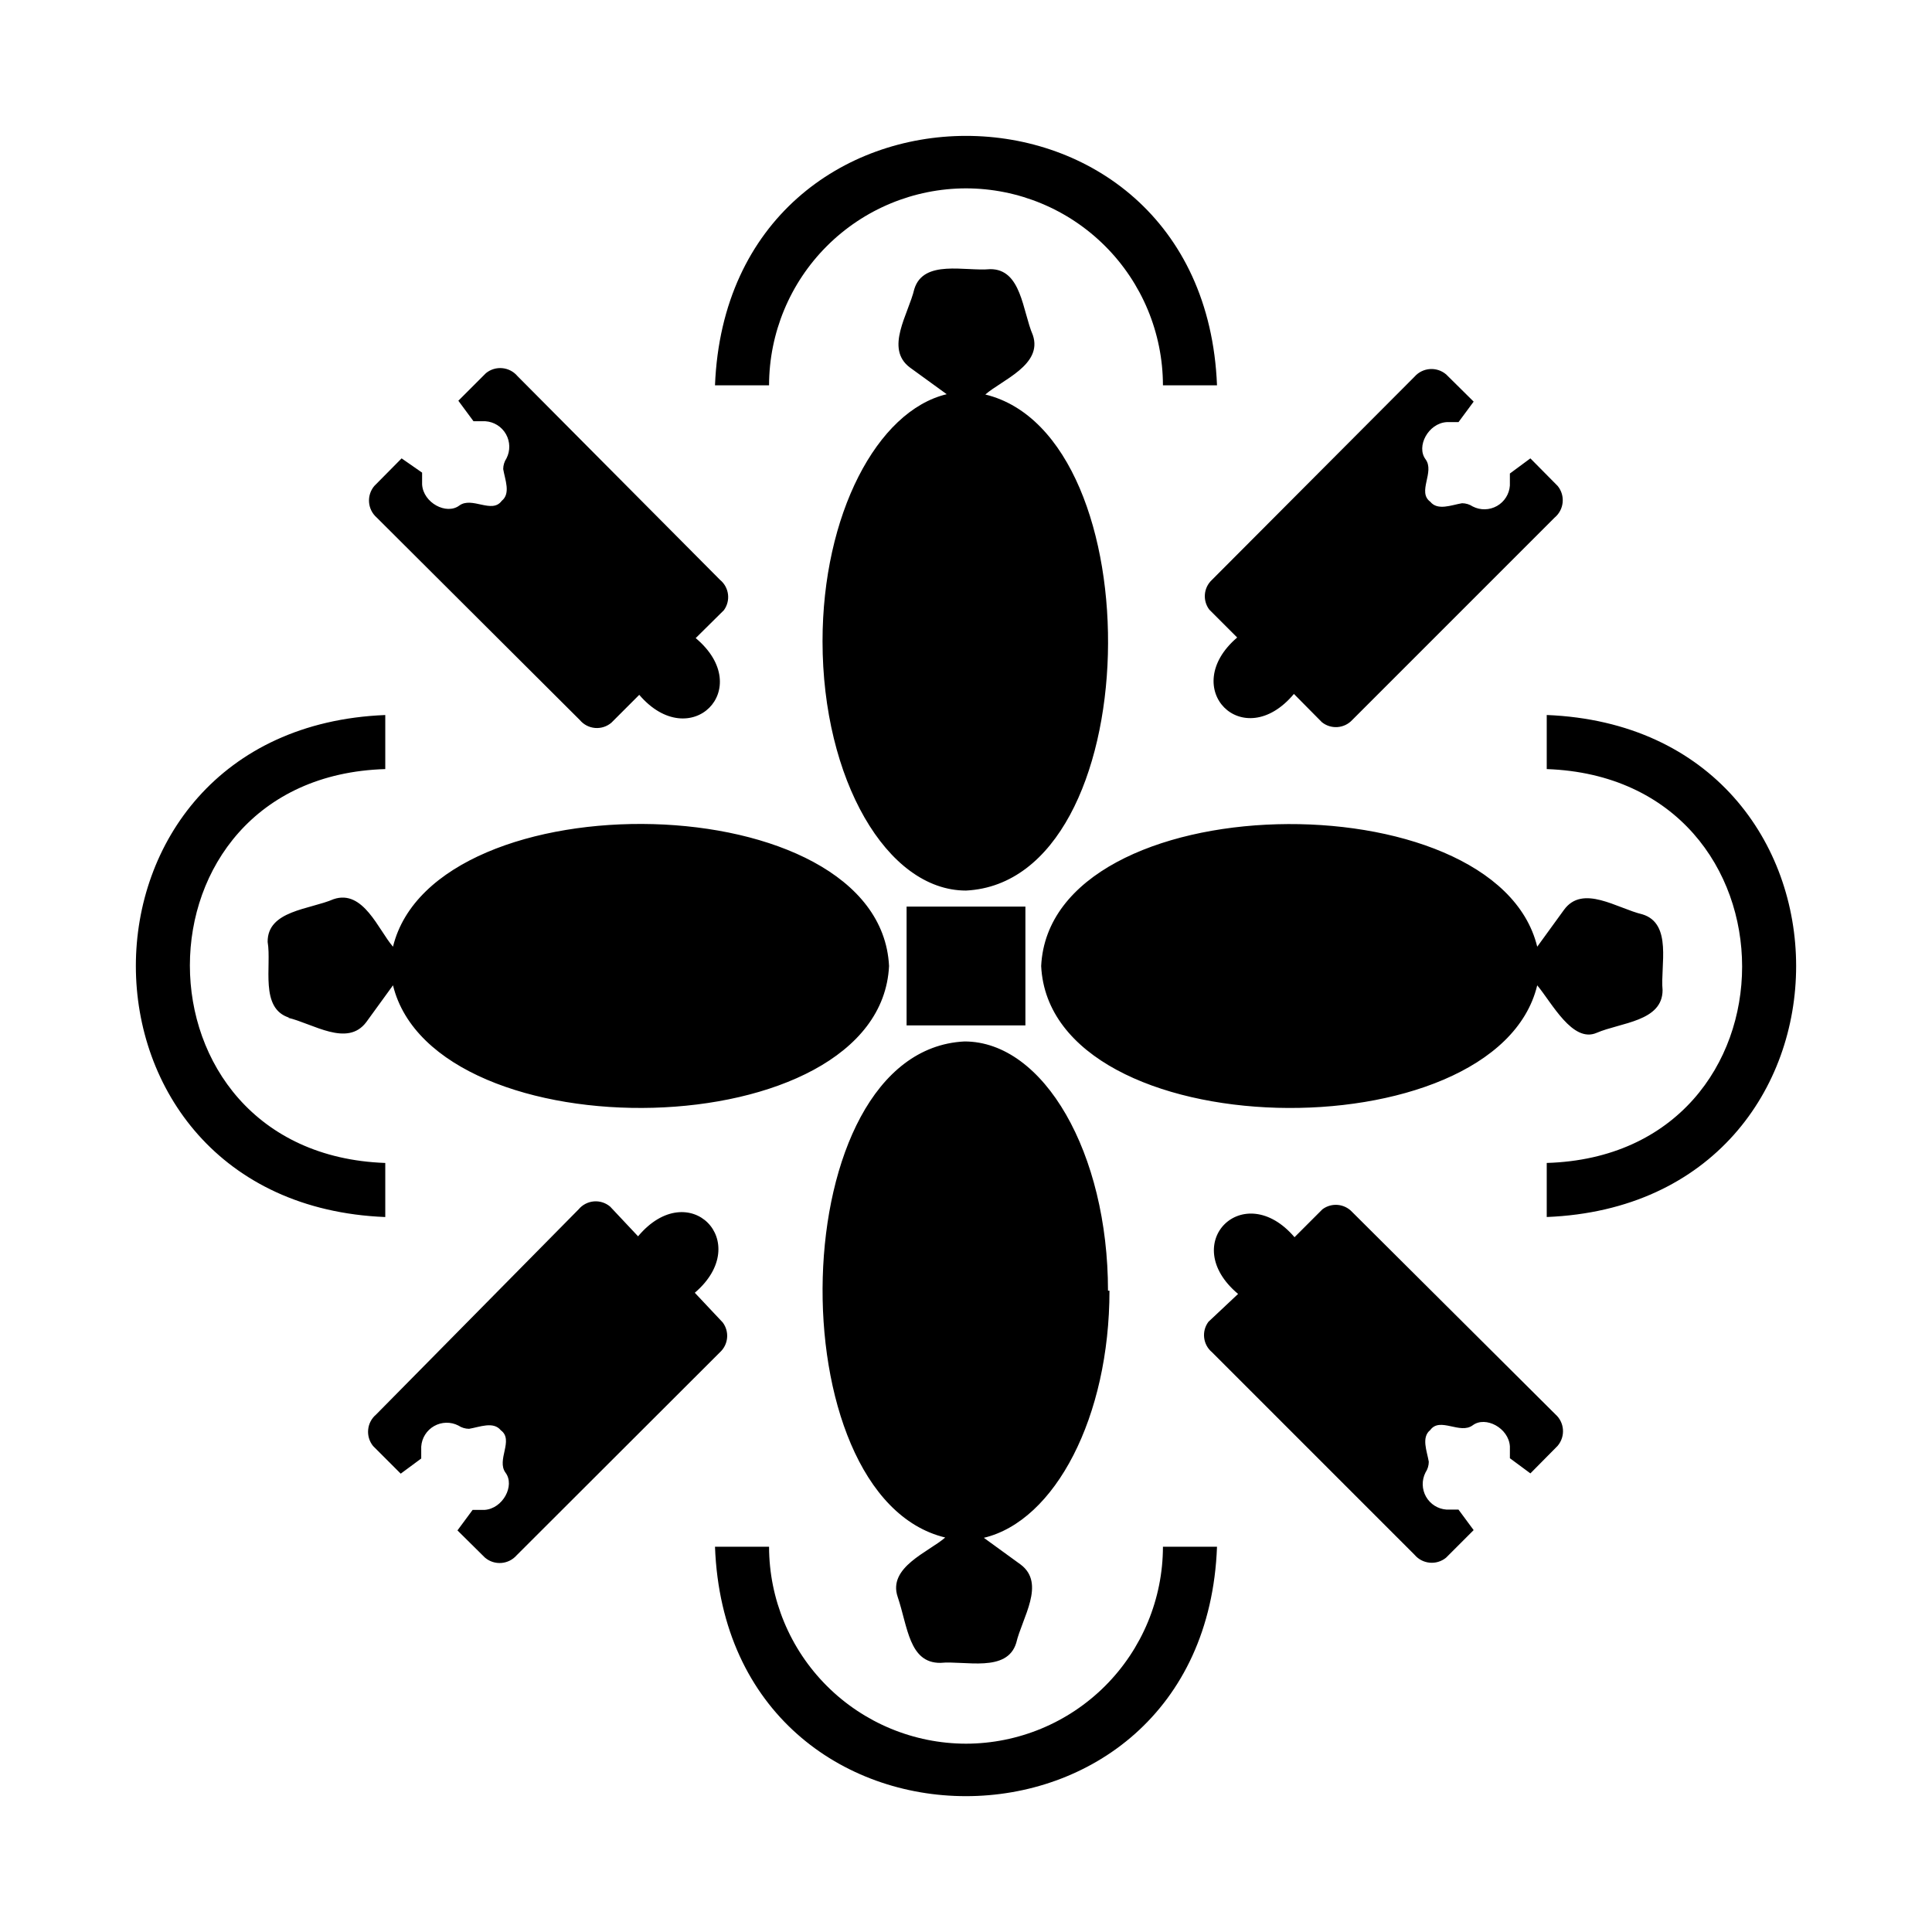 <?xml version="1.0" encoding="UTF-8"?>
<!-- Uploaded to: SVG Repo, www.svgrepo.com, Generator: SVG Repo Mixer Tools -->
<svg fill="#000000" width="800px" height="800px" version="1.1" viewBox="144 144 512 512" xmlns="http://www.w3.org/2000/svg">
 <path d="m584.6 406.38c0 8.344-11.098 8.582-17.477 11.336-6.375 2.754-11.809-7.871-15.742-12.594-10.863 45.027-129.1 43.219-131.46-5.117 2.363-48.336 120.52-50.145 131.46-5.117l7.086-9.762c4.961-6.848 14.09-0.395 20.781 1.18 8.027 2.441 4.723 13.699 5.352 20.074zm-222.62-92.418c0 36.449 17.004 66.047 38.023 66.047 48.414-2.441 50.145-120.52 5.117-131.46 4.41-3.856 15.273-7.871 12.594-15.742-2.754-6.375-2.992-17.555-11.336-17.477-6.535 0.629-17.633-2.676-20.074 5.273-1.574 6.691-7.871 15.742-1.18 20.781l9.762 7.086c-18.5 4.406-32.906 32.035-32.906 65.492zm-141.7 99.738c6.691 1.574 15.742 7.871 20.781 1.18l7.086-9.762c11.02 45.027 129.1 43.219 131.46-5.117-2.441-48.414-120.44-50.145-131.46-5.117-3.856-4.41-7.871-15.273-15.742-12.594-6.375 2.754-17.555 2.992-17.477 11.336 1.102 6.379-2.207 17.633 5.742 20.074zm217.35 72.344c0-36.449-17.004-66.047-38.023-66.047-48.336 2.363-50.145 120.6-5.117 131.46-4.41 3.856-15.273 7.871-12.594 15.742 2.676 7.871 2.992 17.555 11.336 17.477 6.535-0.629 17.633 2.676 20.074-5.273 1.574-6.691 7.871-15.742 1.18-20.781l-9.762-7.086c18.891-4.484 33.297-32.035 33.297-65.492zm-53.375-70.297h31.488v-31.488h-31.488zm118.08 49.438c-2.059-2.219-5.453-2.523-7.875-0.711l-7.398 7.398c-13.461-15.742-31.016 1.574-14.957 15.035l-7.871 7.398v0.004c-1.855 2.508-1.441 6.023 0.945 8.031l53.688 53.688c2.102 2.492 5.812 2.84 8.344 0.785l7.32-7.32-4.016-5.434h-3.148c-2.273-0.145-4.324-1.43-5.449-3.41-1.125-1.984-1.18-4.398-0.141-6.43 0.559-0.84 0.859-1.824 0.867-2.832-0.473-2.832-2.047-6.453 0.395-8.422 2.598-3.543 7.871 1.258 11.258-1.258 3.387-2.519 9.523 0.707 9.84 5.59v3.148l5.434 4.016 7.242-7.32-0.004-0.004c2.094-2.492 1.816-6.199-0.629-8.344zm-37.867-159.64 7.398 7.398c-15.742 13.461 1.574 31.016 15.035 14.957l7.398 7.477 0.004 0.004c2.406 1.949 5.914 1.711 8.031-0.555l53.688-53.688v0.004c2.492-2.106 2.84-5.816 0.785-8.348l-7.242-7.32-5.434 4.016v3.148h0.004c-0.148 2.273-1.43 4.324-3.414 5.449-1.98 1.125-4.398 1.18-6.426 0.141-0.844-0.559-1.828-0.859-2.836-0.867-2.832 0.473-6.453 2.047-8.422-0.395-3.543-2.598 1.258-7.871-1.258-11.258-2.519-3.387 0.707-9.523 5.59-9.84h3.148l4.016-5.434-7.32-7.242-0.004 0.004c-2.492-2.094-6.199-1.812-8.344 0.629l-53.688 53.848c-2.219 2.055-2.523 5.453-0.711 7.871zm-166.8 29.281c1.008 1.207 2.457 1.957 4.023 2.09s3.121-0.363 4.32-1.379l7.398-7.398c13.461 15.742 31.016-1.574 14.957-15.035l7.477-7.398v-0.004c1.836-2.527 1.391-6.043-1.023-8.027l-53.684-54.004c-2.106-2.492-5.816-2.844-8.348-0.789l-7.32 7.32 4.016 5.434h3.148c2.273 0.148 4.324 1.43 5.449 3.414 1.125 1.98 1.18 4.398 0.141 6.426-0.559 0.84-0.859 1.824-0.867 2.836 0.473 2.832 2.047 6.453-0.395 8.422-2.598 3.543-7.871-1.258-11.258 1.258-3.387 2.519-9.523-0.707-9.84-5.59v-3.148l-5.43-3.777-7.242 7.32c-2.094 2.492-1.812 6.199 0.629 8.348zm37.863 159.64-7.402-7.871c15.742-13.461-1.574-31.016-15.035-14.957l-7.398-7.871c-1.199-1.016-2.754-1.516-4.32-1.383-1.566 0.137-3.016 0.887-4.023 2.09l-53.688 54.398c-2.492 2.102-2.844 5.812-0.789 8.344l7.32 7.32 5.434-4.016v-3.148c0.148-2.273 1.43-4.324 3.414-5.449 1.98-1.125 4.398-1.18 6.426-0.141 0.84 0.559 1.824 0.859 2.836 0.867 2.832-0.473 6.453-2.047 8.422 0.395 3.543 2.598-1.258 7.871 1.258 11.258 2.519 3.387-0.707 9.523-5.59 9.84h-3.148l-4.016 5.434 7.32 7.242 0.004-0.004c2.488 2.094 6.195 1.816 8.344-0.629l53.922-53.844c2.219-2.059 2.523-5.453 0.711-7.875zm218.37-160.98v14.328c69.039 2.441 69.039 102.34 0 104.38v14.328c88.164-3.543 88.086-129.5 0-133.04zm-153.9-139.57c13.836 0.02 27.098 5.523 36.879 15.309 9.785 9.781 15.289 23.047 15.312 36.883h14.328c-3.543-88.168-129.5-88.09-133.04 0h14.328c0.02-13.836 5.523-27.102 15.309-36.883 9.781-9.785 23.047-15.289 36.883-15.309zm-153.9 258.28c-69.039-2.441-69.039-102.34 0-104.38v-14.328c-88.168 3.543-88.09 129.5 0 133.04zm153.9 153.9c-13.836-0.023-27.102-5.527-36.883-15.312-9.785-9.781-15.289-23.047-15.309-36.879h-14.328c3.305 88.168 129.73 88.09 133.04 0h-14.328c-0.023 13.832-5.527 27.098-15.312 36.879-9.781 9.785-23.043 15.289-36.879 15.312z"/>
</svg>